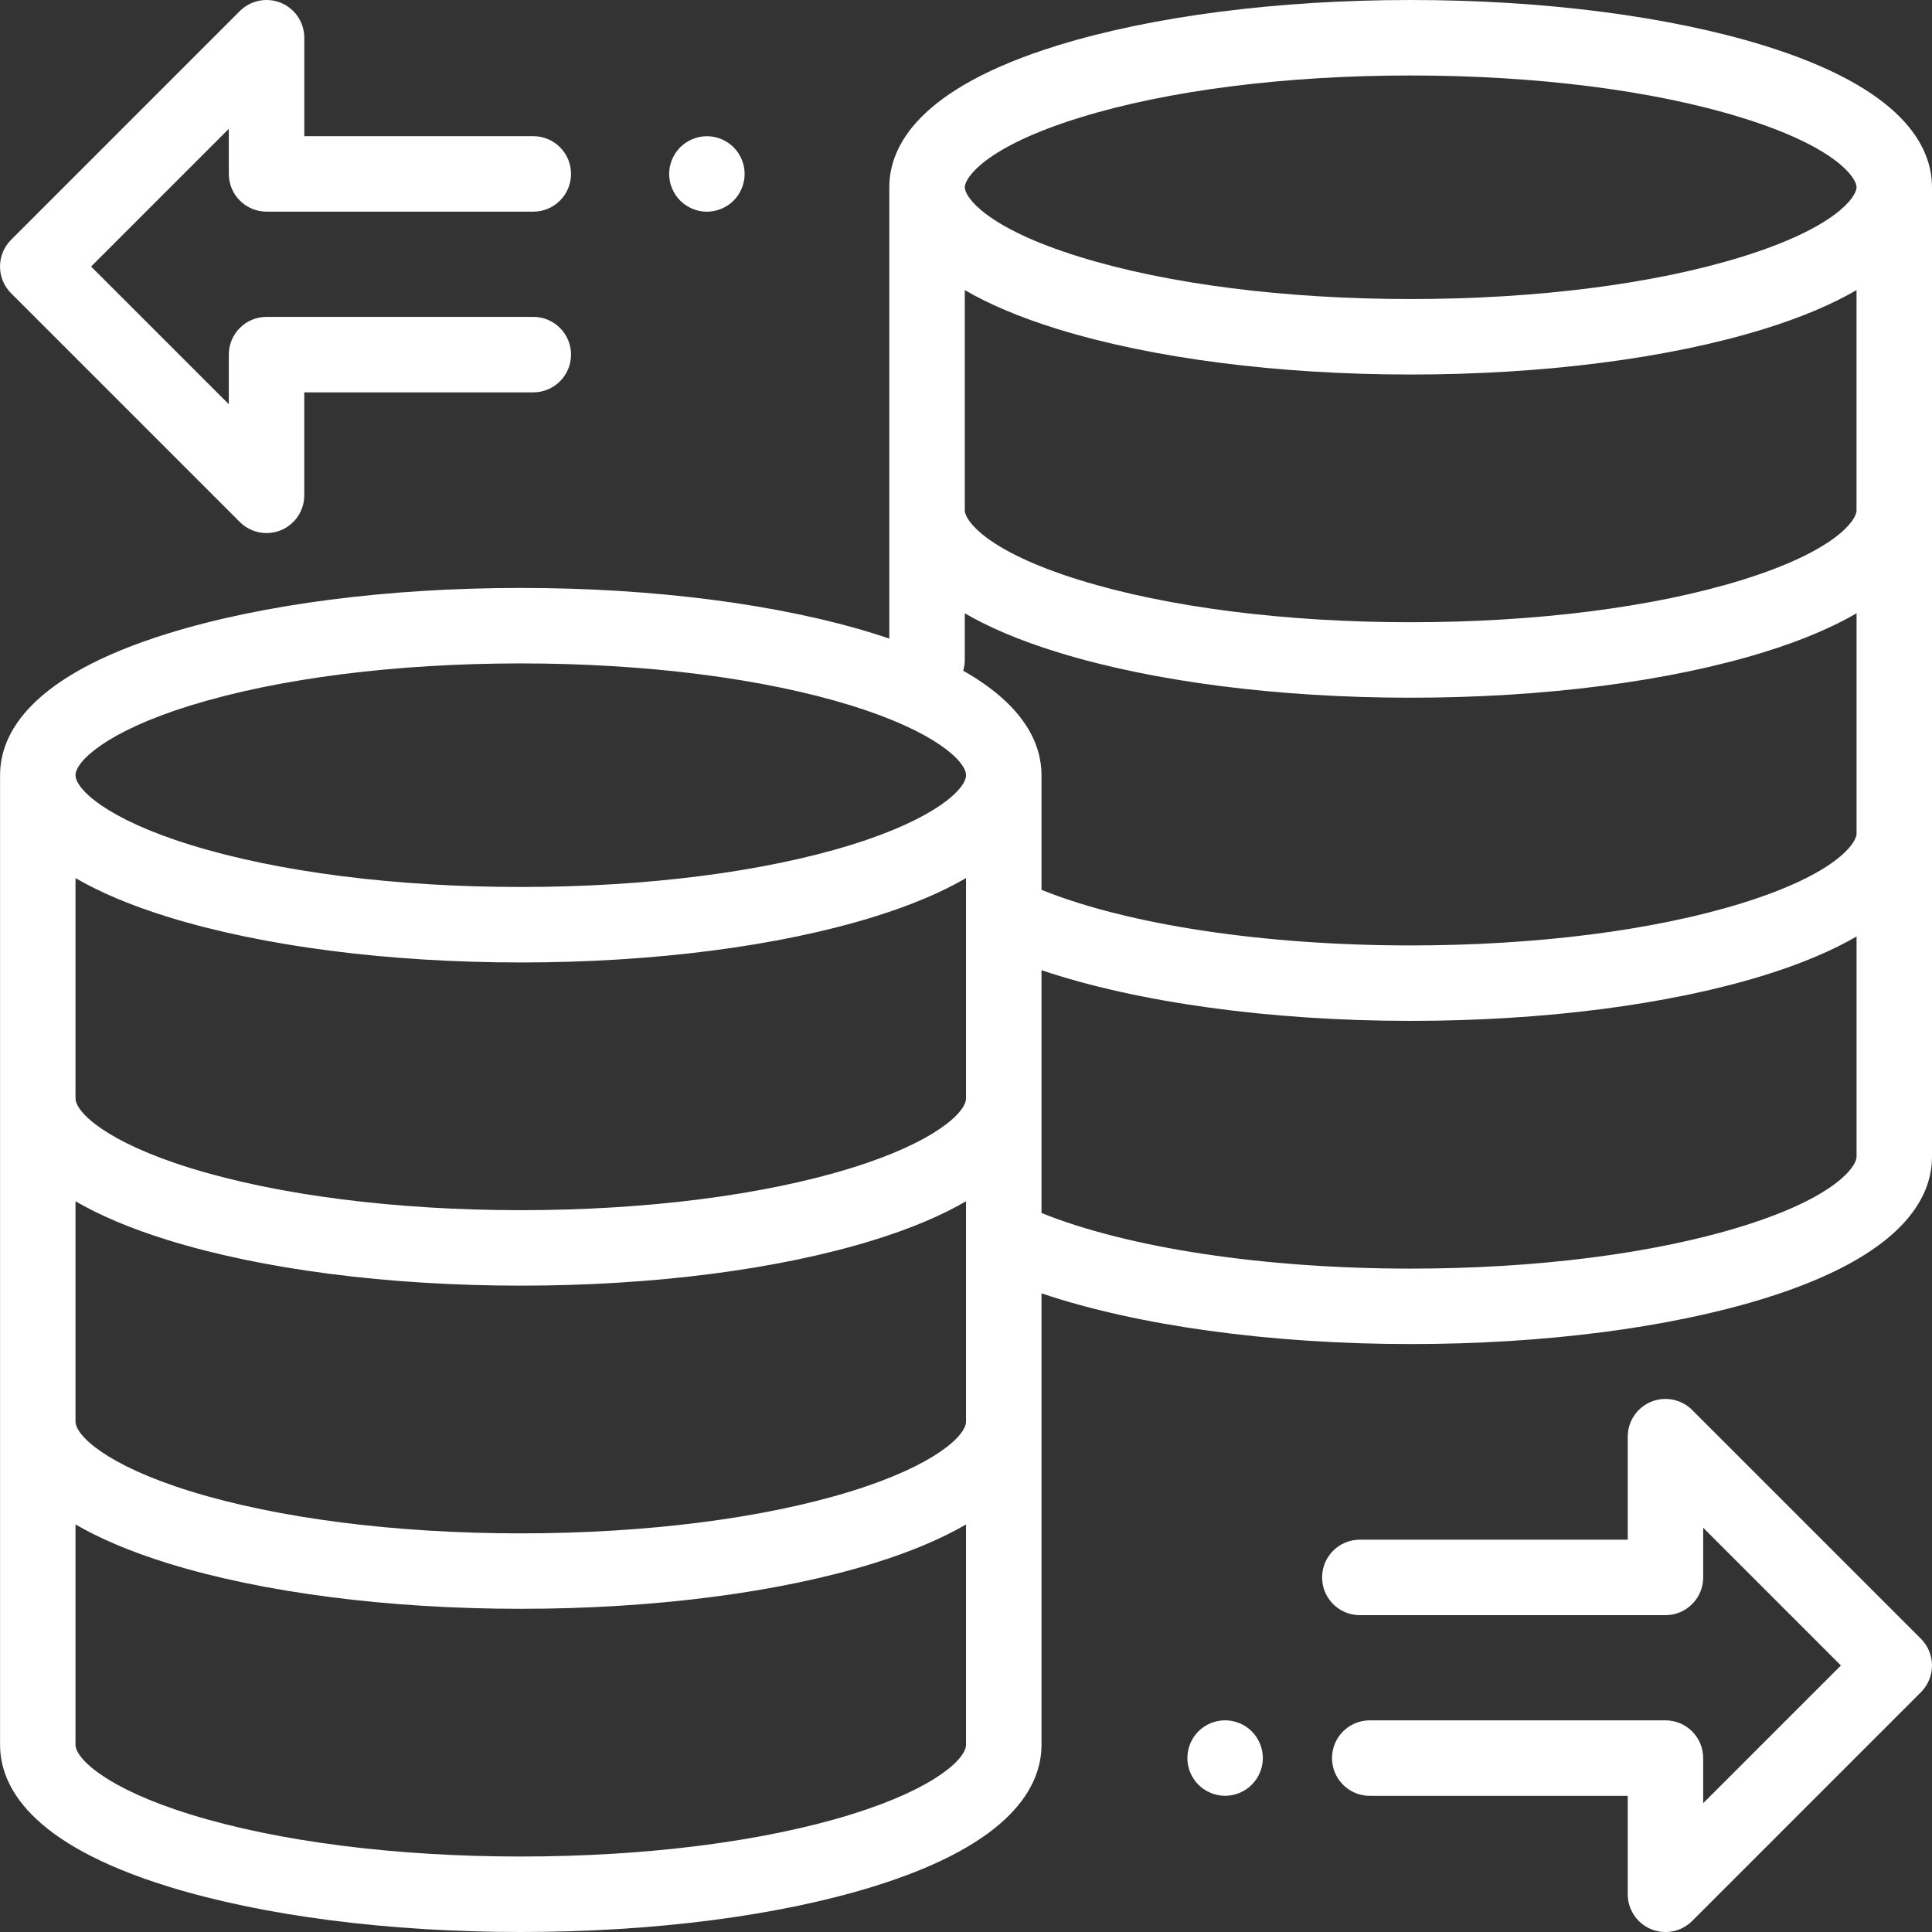 <svg width="60" height="60" viewBox="0 0 60 60" fill="none" xmlns="http://www.w3.org/2000/svg">
<rect x="0" y="0" width="60" height="60" fill="#333333" stroke="none"/>
<g clip-path="url(#clip0_163_1451)">
<path d="M54.776 1.412C51.83 0.502 47.935 0 43.809 0C39.683 0 35.789 0.502 32.843 1.412C28.525 2.748 27.618 4.544 27.618 5.815V19.832C27.459 19.778 27.296 19.724 27.126 19.672C24.184 18.761 20.294 18.259 16.173 18.259C12.053 18.259 8.163 18.761 5.221 19.672C0.907 21.007 0.002 22.803 0.002 24.074V54.185C0.002 55.456 0.907 57.252 5.221 58.587C8.163 59.498 12.053 60 16.173 60C20.294 60 24.184 59.499 27.126 58.587C31.44 57.252 32.345 55.456 32.345 54.185V40.166C35.299 41.164 39.433 41.741 43.809 41.741C47.935 41.741 51.83 41.24 54.776 40.329C59.094 38.994 60 37.197 60 35.926V5.815C60 4.544 59.094 2.747 54.776 1.412ZM30.001 54.185C30.001 54.61 29.051 55.538 26.433 56.349C23.709 57.192 20.066 57.656 16.173 57.656C12.281 57.656 8.637 57.192 5.913 56.349C3.296 55.538 2.345 54.61 2.345 54.185V47.343C3.074 47.767 4.013 48.177 5.22 48.551C8.162 49.462 12.052 49.963 16.173 49.963C20.294 49.963 24.184 49.462 27.126 48.551C28.333 48.177 29.273 47.767 30.001 47.343V54.185H30.001ZM30.001 44.148C30.001 44.574 29.051 45.502 26.433 46.312C23.709 47.155 20.066 47.62 16.173 47.62C12.281 47.62 8.637 47.155 5.913 46.312C3.296 45.502 2.345 44.574 2.345 44.148V37.306C3.074 37.731 4.013 38.14 5.22 38.514C8.162 39.425 12.052 39.927 16.173 39.927C20.294 39.927 24.184 39.425 27.126 38.514C28.333 38.141 29.273 37.731 30.001 37.306V44.148H30.001ZM30.001 34.111C30.001 34.537 29.051 35.465 26.433 36.275C23.709 37.118 20.066 37.583 16.173 37.583C12.281 37.583 8.637 37.118 5.913 36.275C3.296 35.465 2.345 34.537 2.345 34.111V27.27C3.074 27.694 4.013 28.104 5.22 28.477C8.162 29.388 12.052 29.89 16.173 29.89C20.294 29.89 24.184 29.388 27.126 28.477C28.333 28.104 29.273 27.694 30.001 27.27V34.111H30.001ZM26.433 26.238C23.709 27.082 20.066 27.546 16.173 27.546C12.281 27.546 8.637 27.082 5.913 26.238C3.296 25.428 2.345 24.5 2.345 24.075C2.345 23.649 3.296 22.721 5.913 21.91C8.637 21.067 12.281 20.603 16.173 20.603C20.066 20.603 23.709 21.067 26.433 21.91C29.051 22.721 30.001 23.649 30.001 24.075C30.001 24.5 29.051 25.428 26.433 26.238ZM57.657 35.926C57.657 36.22 57.015 37.184 54.083 38.09C51.356 38.933 47.707 39.398 43.809 39.398C39.255 39.398 35.04 38.757 32.345 37.671V30.13C35.299 31.127 39.433 31.704 43.809 31.704C47.935 31.704 51.83 31.203 54.776 30.292C55.986 29.918 56.927 29.508 57.657 29.083V35.926H57.657ZM57.657 25.889C57.657 26.183 57.015 27.146 54.083 28.053C51.356 28.896 47.707 29.361 43.809 29.361C39.255 29.361 35.04 28.721 32.345 27.635V24.074C32.345 23.145 31.859 21.935 29.913 20.829C29.945 20.724 29.962 20.612 29.962 20.496V19.046C30.692 19.471 31.633 19.881 32.843 20.255C35.789 21.166 39.683 21.668 43.809 21.668C47.935 21.668 51.83 21.166 54.776 20.255C55.986 19.881 56.927 19.471 57.657 19.046V25.889H57.657ZM57.657 15.852C57.657 16.147 57.015 17.11 54.083 18.016C51.356 18.86 47.707 19.324 43.809 19.324C39.912 19.324 36.263 18.86 33.535 18.016C30.604 17.11 29.962 16.147 29.962 15.852V9.009C30.691 9.434 31.633 9.844 32.843 10.219C35.789 11.129 39.683 11.631 43.809 11.631C47.935 11.631 51.83 11.13 54.776 10.219C55.985 9.845 56.927 9.434 57.656 9.009V15.852H57.657ZM54.083 7.979C51.356 8.823 47.707 9.287 43.809 9.287C39.912 9.287 36.263 8.823 33.535 7.979C30.604 7.073 29.962 6.11 29.962 5.815C29.962 5.521 30.604 4.558 33.535 3.652C36.263 2.808 39.912 2.344 43.809 2.344C47.707 2.344 51.356 2.808 54.083 3.652C57.015 4.558 57.657 5.521 57.657 5.815C57.657 6.11 57.015 7.073 54.083 7.979Z" fill="white"/>
<path d="M59.657 50.894L52.551 43.788C52.216 43.453 51.712 43.353 51.274 43.534C50.836 43.716 50.551 44.143 50.551 44.617V47.816H42.23C41.583 47.816 41.059 48.341 41.059 48.988C41.059 49.635 41.583 50.16 42.23 50.16H51.722C52.37 50.16 52.894 49.635 52.894 48.988V47.446L57.171 51.723L52.894 56V54.599C52.894 53.952 52.37 53.427 51.722 53.427H42.539C41.892 53.427 41.367 53.952 41.367 54.599C41.367 55.246 41.892 55.771 42.539 55.771H50.551V58.829C50.551 59.303 50.836 59.73 51.274 59.912C51.419 59.972 51.571 60.001 51.722 60.001C52.027 60.001 52.327 59.882 52.551 59.658L59.657 52.552C60.114 52.094 60.114 51.352 59.657 50.894Z" fill="white"/>
<path d="M38.875 53.769C38.657 53.551 38.355 53.426 38.047 53.426C37.737 53.426 37.436 53.551 37.217 53.769C36.999 53.987 36.875 54.289 36.875 54.598C36.875 54.906 36.999 55.208 37.217 55.426C37.436 55.644 37.737 55.77 38.047 55.77C38.355 55.77 38.657 55.644 38.875 55.426C39.093 55.208 39.219 54.906 39.219 54.598C39.219 54.289 39.093 53.987 38.875 53.769Z" fill="white"/>
<path d="M16.562 9.841H8.278C7.631 9.841 7.106 10.366 7.106 11.013V12.554L2.829 8.278L7.106 4.001V5.401C7.106 6.048 7.631 6.573 8.278 6.573H16.562C17.209 6.573 17.734 6.048 17.734 5.401C17.734 4.754 17.209 4.229 16.562 4.229H9.45V1.172C9.45 0.698 9.164 0.271 8.726 0.089C8.288 -0.092 7.784 0.008 7.449 0.343L0.343 7.449C-0.114 7.907 -0.114 8.649 0.343 9.106L7.449 16.212C7.673 16.436 7.973 16.555 8.278 16.555C8.429 16.555 8.581 16.526 8.726 16.466C9.164 16.285 9.449 15.857 9.449 15.383V12.185H16.562C17.209 12.185 17.734 11.66 17.734 11.013C17.734 10.366 17.209 9.841 16.562 9.841Z" fill="white"/>
<path d="M22.782 4.574C22.564 4.356 22.261 4.23 21.953 4.23C21.645 4.23 21.343 4.356 21.125 4.574C20.907 4.792 20.781 5.094 20.781 5.402C20.781 5.711 20.907 6.013 21.125 6.231C21.343 6.449 21.645 6.574 21.953 6.574C22.261 6.574 22.564 6.449 22.782 6.231C23 6.013 23.125 5.711 23.125 5.402C23.125 5.094 23 4.792 22.782 4.574Z" fill="white"/>
</g>
<defs>
<clipPath id="clip0_163_1451">
<rect width="60" height="60" fill="white"/>
</clipPath>
</defs>
</svg>
